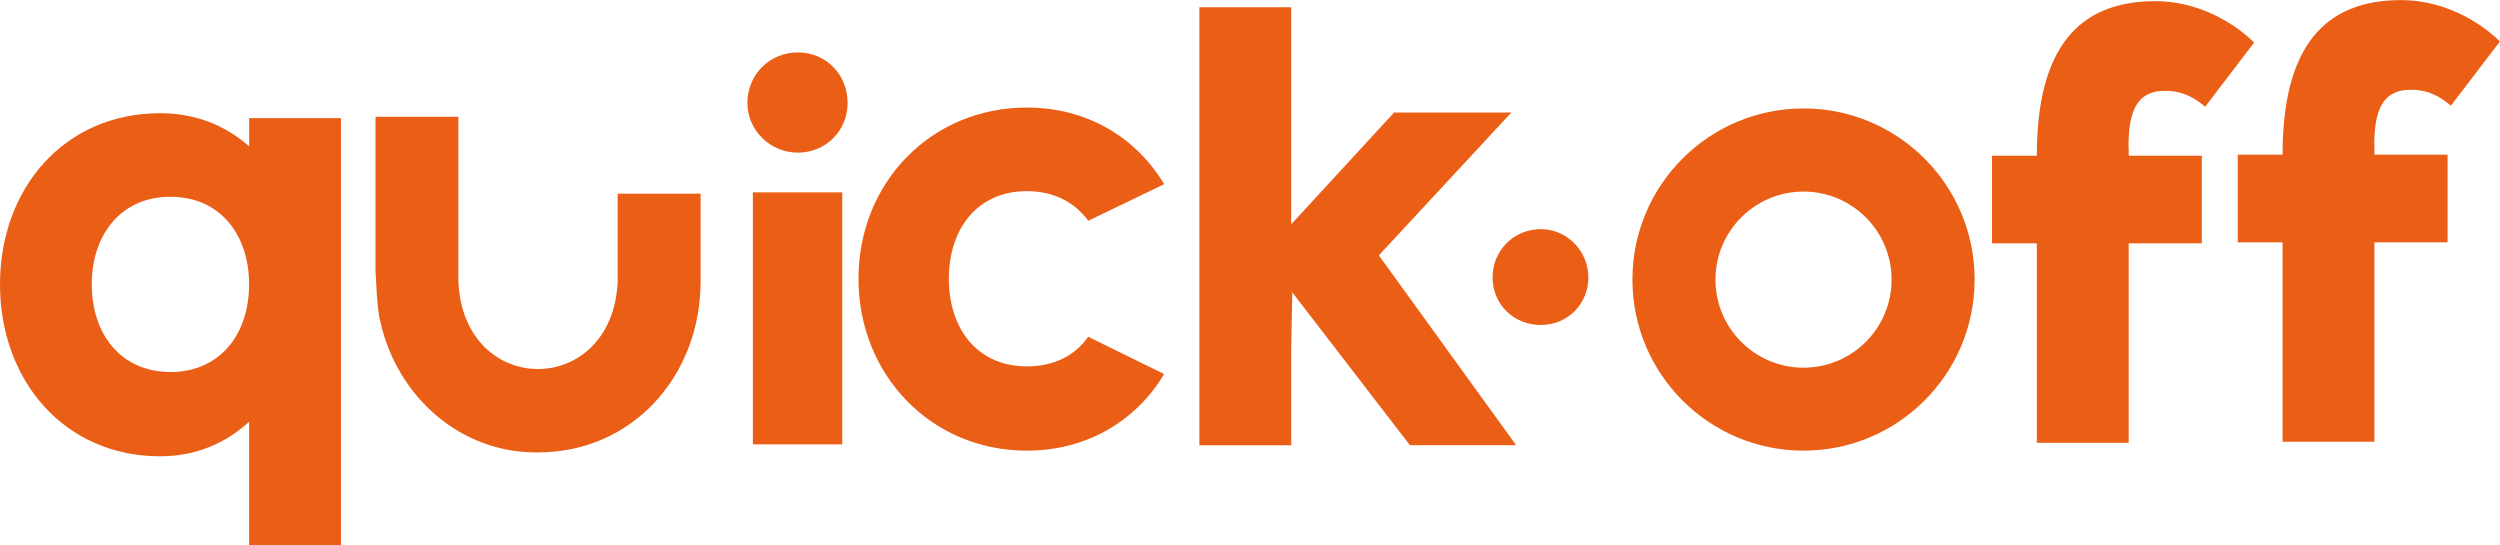 <?xml version="1.0" encoding="UTF-8"?>
<svg id="Calque_1" data-name="Calque 1" xmlns="http://www.w3.org/2000/svg" viewBox="0 0 283.32 61.8">
  <defs>
    <style>
      .cls-1 {
        fill: #eb5e15;
      }
    </style>
  </defs>
  <path class="cls-1" d="m38.64,13.38v48.42h-10.41v-14c-2.66,2.43-6.02,3.91-10.09,3.91C7.28,51.71,0,43.11,0,32.23S7.28,12.83,18.15,12.83c4.06,0,7.43,1.41,10.09,3.76v-3.2h10.41Zm-10.41,18.85c0-5.63-3.29-9.93-8.91-9.93s-8.92,4.3-8.92,9.93,3.29,9.93,8.92,9.93,8.91-4.31,8.91-9.93Z"/>
  <path class="cls-1" d="m123.33,38.17l8.6,4.22c-3.13,5.24-8.68,8.68-15.56,8.68-10.87,0-19.08-8.6-19.08-19.48s8.21-19.4,19.08-19.4c6.88,0,12.43,3.44,15.56,8.68l-8.6,4.15c-1.49-2.04-3.83-3.36-6.96-3.36-5.63,0-8.84,4.3-8.84,9.93s3.2,9.93,8.84,9.93c3.13,0,5.47-1.25,6.96-3.36v.02Z"/>
  <path class="cls-1" d="m146.45,33.13l-.12,6.53v10.8h-10.41V.82h10.41v24.6l11.66-12.67h13.29l-15.02,16.19,15.56,21.51h-12.04s-13.33-17.32-13.33-17.32Z"/>
  <path class="cls-1" d="m241.24,16.63v1.02h8.29v9.93h-8.29v22.6h-10.41v-22.6h-5.08v-9.93h5.08c0-12.28,4.77-17.52,13.45-17.52,4.46,0,8.53,2.11,11.18,4.69l-5.56,7.28c-.63-.54-2.04-1.72-4.22-1.8-3.52-.16-4.46,2.27-4.46,6.33h0Z"/>
  <path class="cls-1" d="m269.09,16.51v1.02h8.29v9.93h-8.29v22.6h-10.41v-22.6h-5.08v-9.93h5.08c0-12.28,4.77-17.52,13.45-17.52,4.46,0,8.53,2.11,11.18,4.69l-5.56,7.28c-.63-.54-2.04-1.72-4.22-1.8-3.52-.16-4.46,2.27-4.46,6.33h0Z"/>
  <path class="cls-1" d="m204.39,12.29c-10.71,0-19.39,8.68-19.39,19.39s8.68,19.39,19.39,19.39,19.39-8.68,19.39-19.39-8.68-19.39-19.39-19.39Zm0,29.38c-5.51,0-9.98-4.47-9.98-9.98s4.47-9.98,9.98-9.98,9.98,4.47,9.98,9.98-4.47,9.98-9.98,9.98Z"/>
  <path class="cls-1" d="m70,21.95v9.94h0c-.57,13.24-17.5,13.24-18.05,0h0V13.24h-9.39v17.59s.05.56.05.83c.1,2.25.26,4.02.49,4.79,1.92,8.54,9.11,14.93,17.87,14.82,10.71,0,18.43-8.68,18.43-19.39v-9.93h-9.41,0Z"/>
  <path class="cls-1" d="m174.62,25.97c-3.06,0-5.47,2.41-5.47,5.47s2.41,5.39,5.47,5.39,5.39-2.41,5.39-5.39-2.41-5.47-5.39-5.47Z"/>
  <path class="cls-1" d="m85.32,21.8h10.13v28.56h-10.13v-28.56Z"/>
  <path class="cls-1" d="m84.7,11.66c0-3.2,2.52-5.72,5.72-5.72s5.64,2.52,5.64,5.72-2.52,5.64-5.64,5.64-5.72-2.52-5.72-5.64Z"/>
</svg>